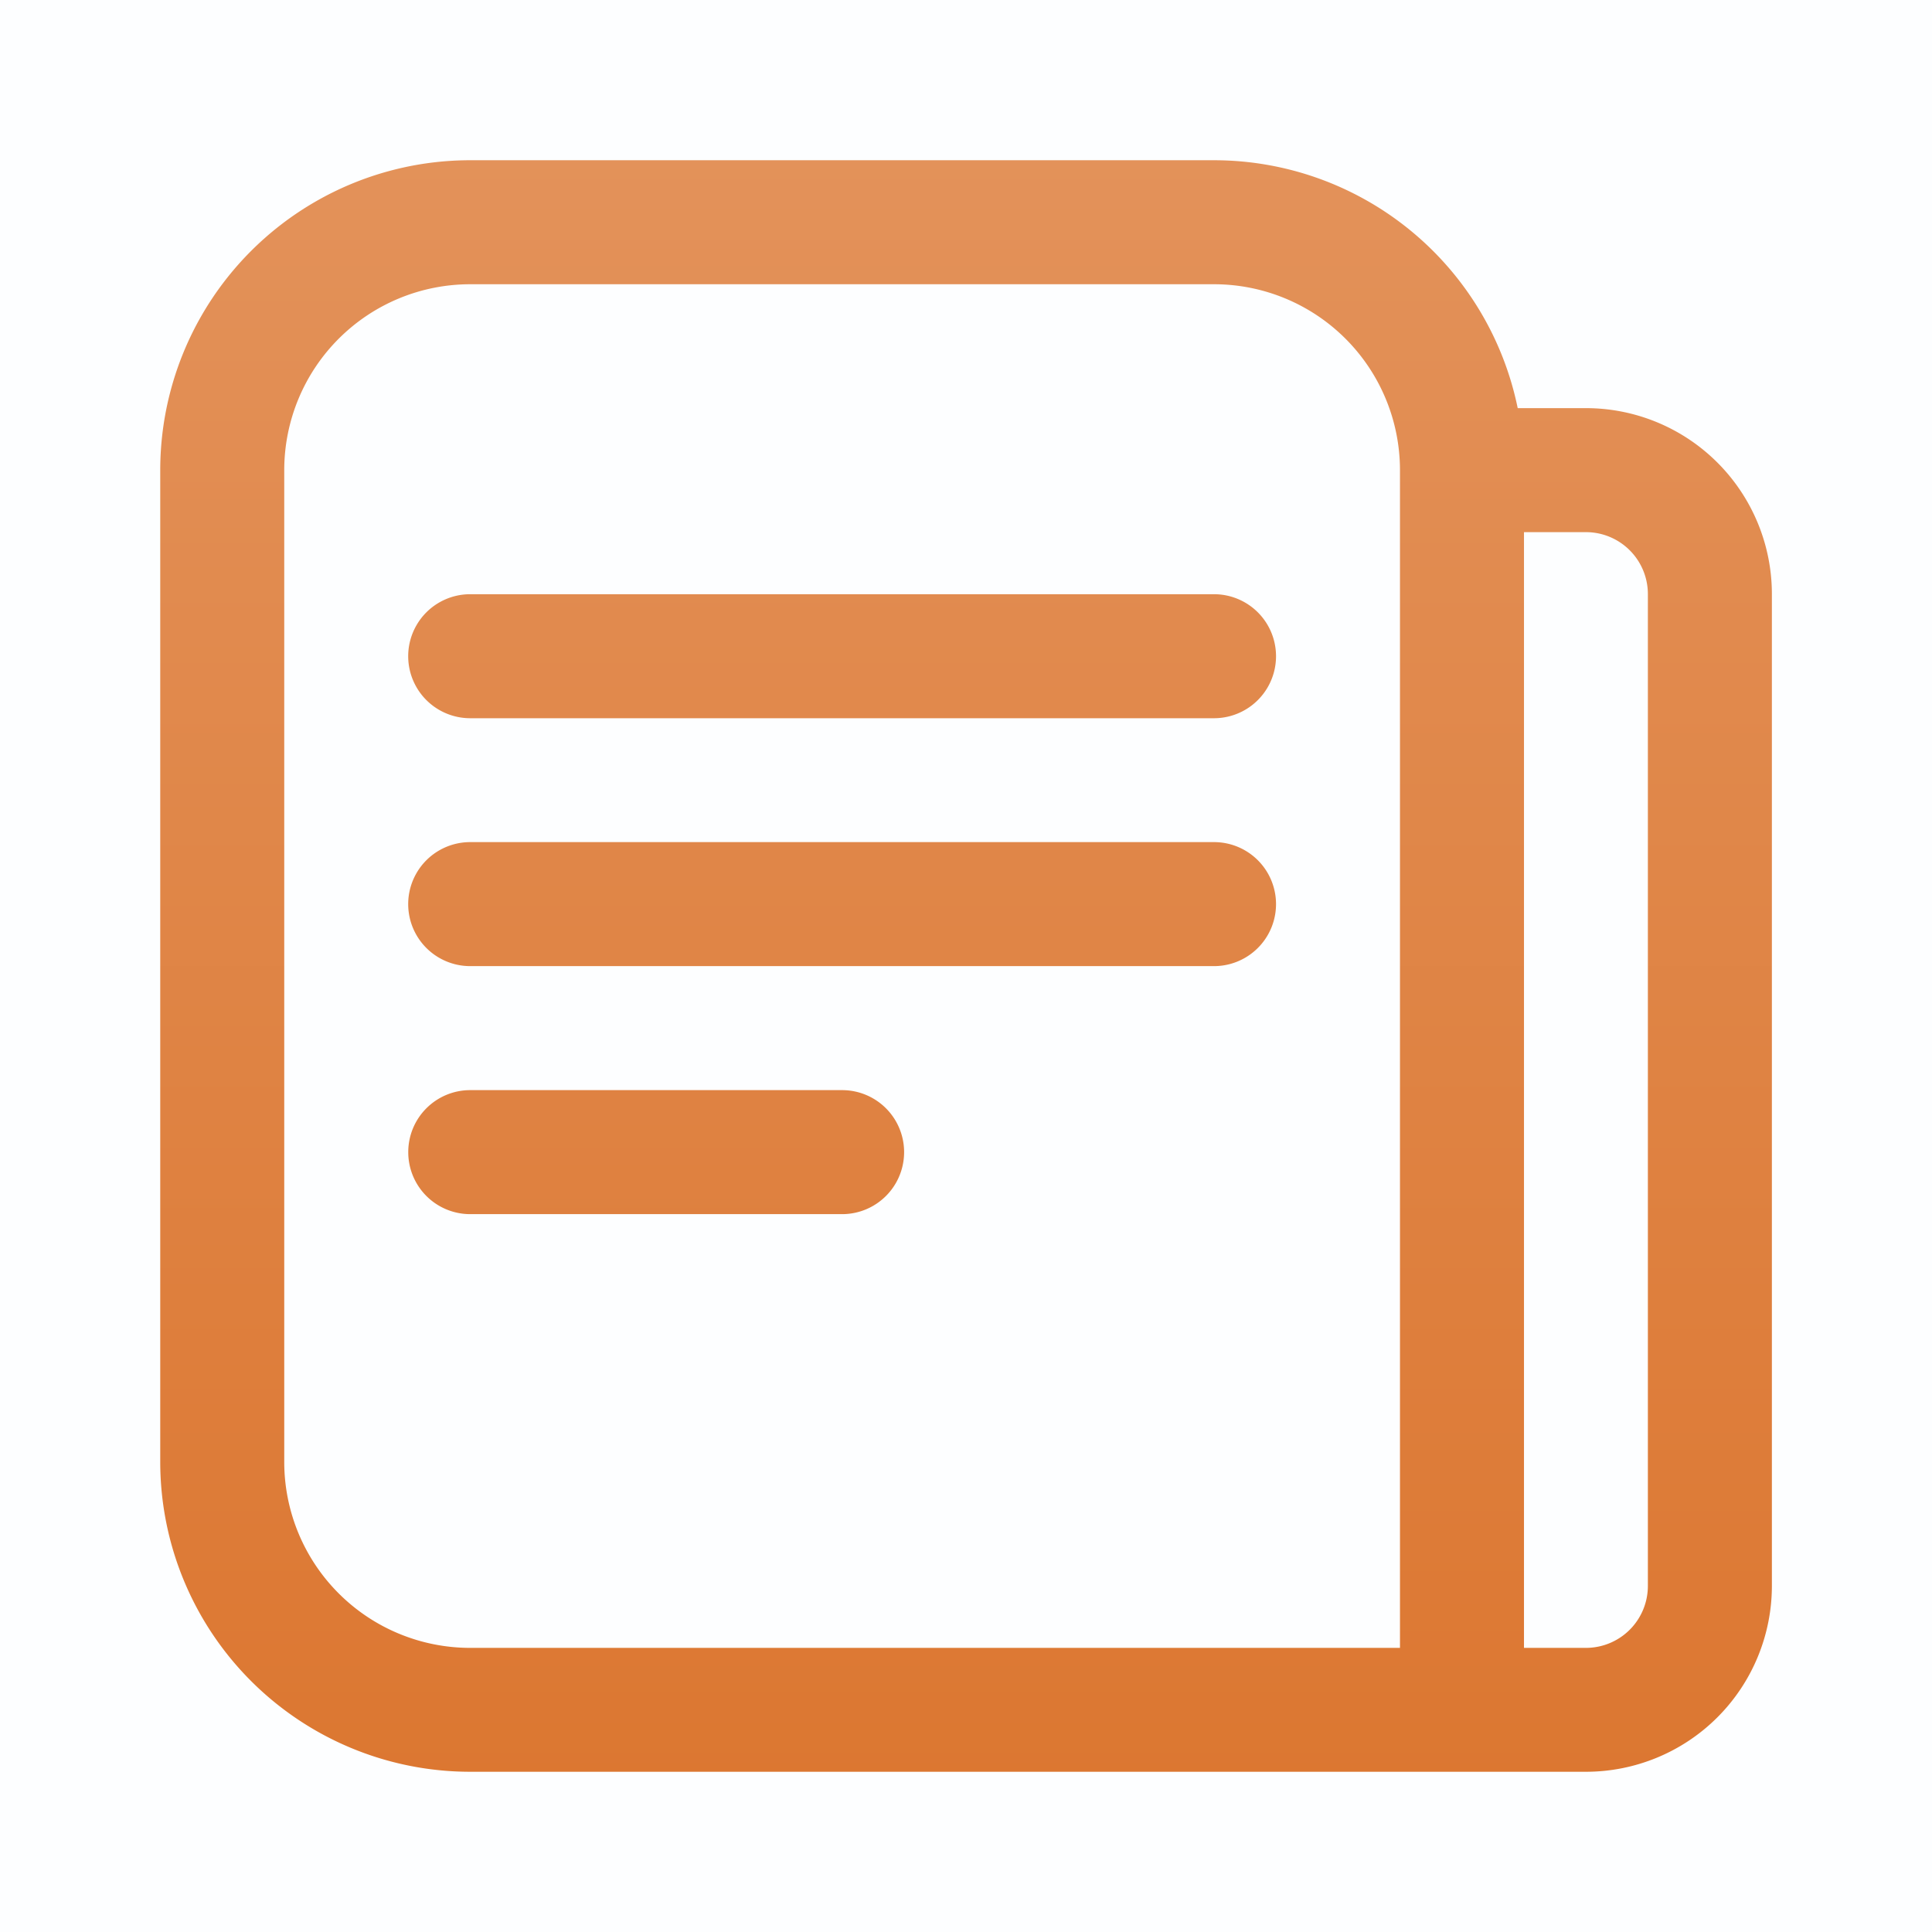 <svg id="new" xmlns="http://www.w3.org/2000/svg" xmlns:xlink="http://www.w3.org/1999/xlink" width="16" height="16" viewBox="0 0 16 16">
  <defs>
    <linearGradient id="linear-gradient" x1="0.5" x2="0.5" y2="1" gradientUnits="objectBoundingBox">
      <stop offset="0" stop-color="#e3925a"/>
      <stop offset="1" stop-color="#dc7731"/>
    </linearGradient>
  </defs>
  <path id="路径_2" data-name="路径 2" d="M0,0H16V16H0Z" fill="#4597d0" opacity="0.01"/>
  <path id="路径_3" data-name="路径 3" d="M70.833,69.293a1.54,1.54,0,0,0-1.54,1.54v8.213a1.54,1.54,0,0,0,1.54,1.54h7.7V70.833a1.54,1.54,0,0,0-1.54-1.54Zm6.16-1.027a2.568,2.568,0,0,1,2.515,2.053h.565a1.54,1.54,0,0,1,1.54,1.54v8.213a1.54,1.54,0,0,1-1.54,1.54h-9.24a2.567,2.567,0,0,1-2.567-2.567V70.833a2.567,2.567,0,0,1,2.567-2.567Zm3.08,12.32a.513.513,0,0,0,.513-.513V71.859a.513.513,0,0,0-.513-.513h-.513v9.24h.513Zm-9.24-8.726a.513.513,0,1,0,0,1.027h6.16a.513.513,0,0,0,0-1.027Zm0,2.053a.513.513,0,1,0,0,1.027h6.16a.513.513,0,0,0,0-1.027Zm-.513,2.567a.513.513,0,0,1,.513-.513h3.08a.513.513,0,0,1,0,1.027h-3.08a.513.513,0,0,1-.513-.513Z" transform="translate(-66.939 -66.939)" fill="url(#linear-gradient)"/>
</svg>
